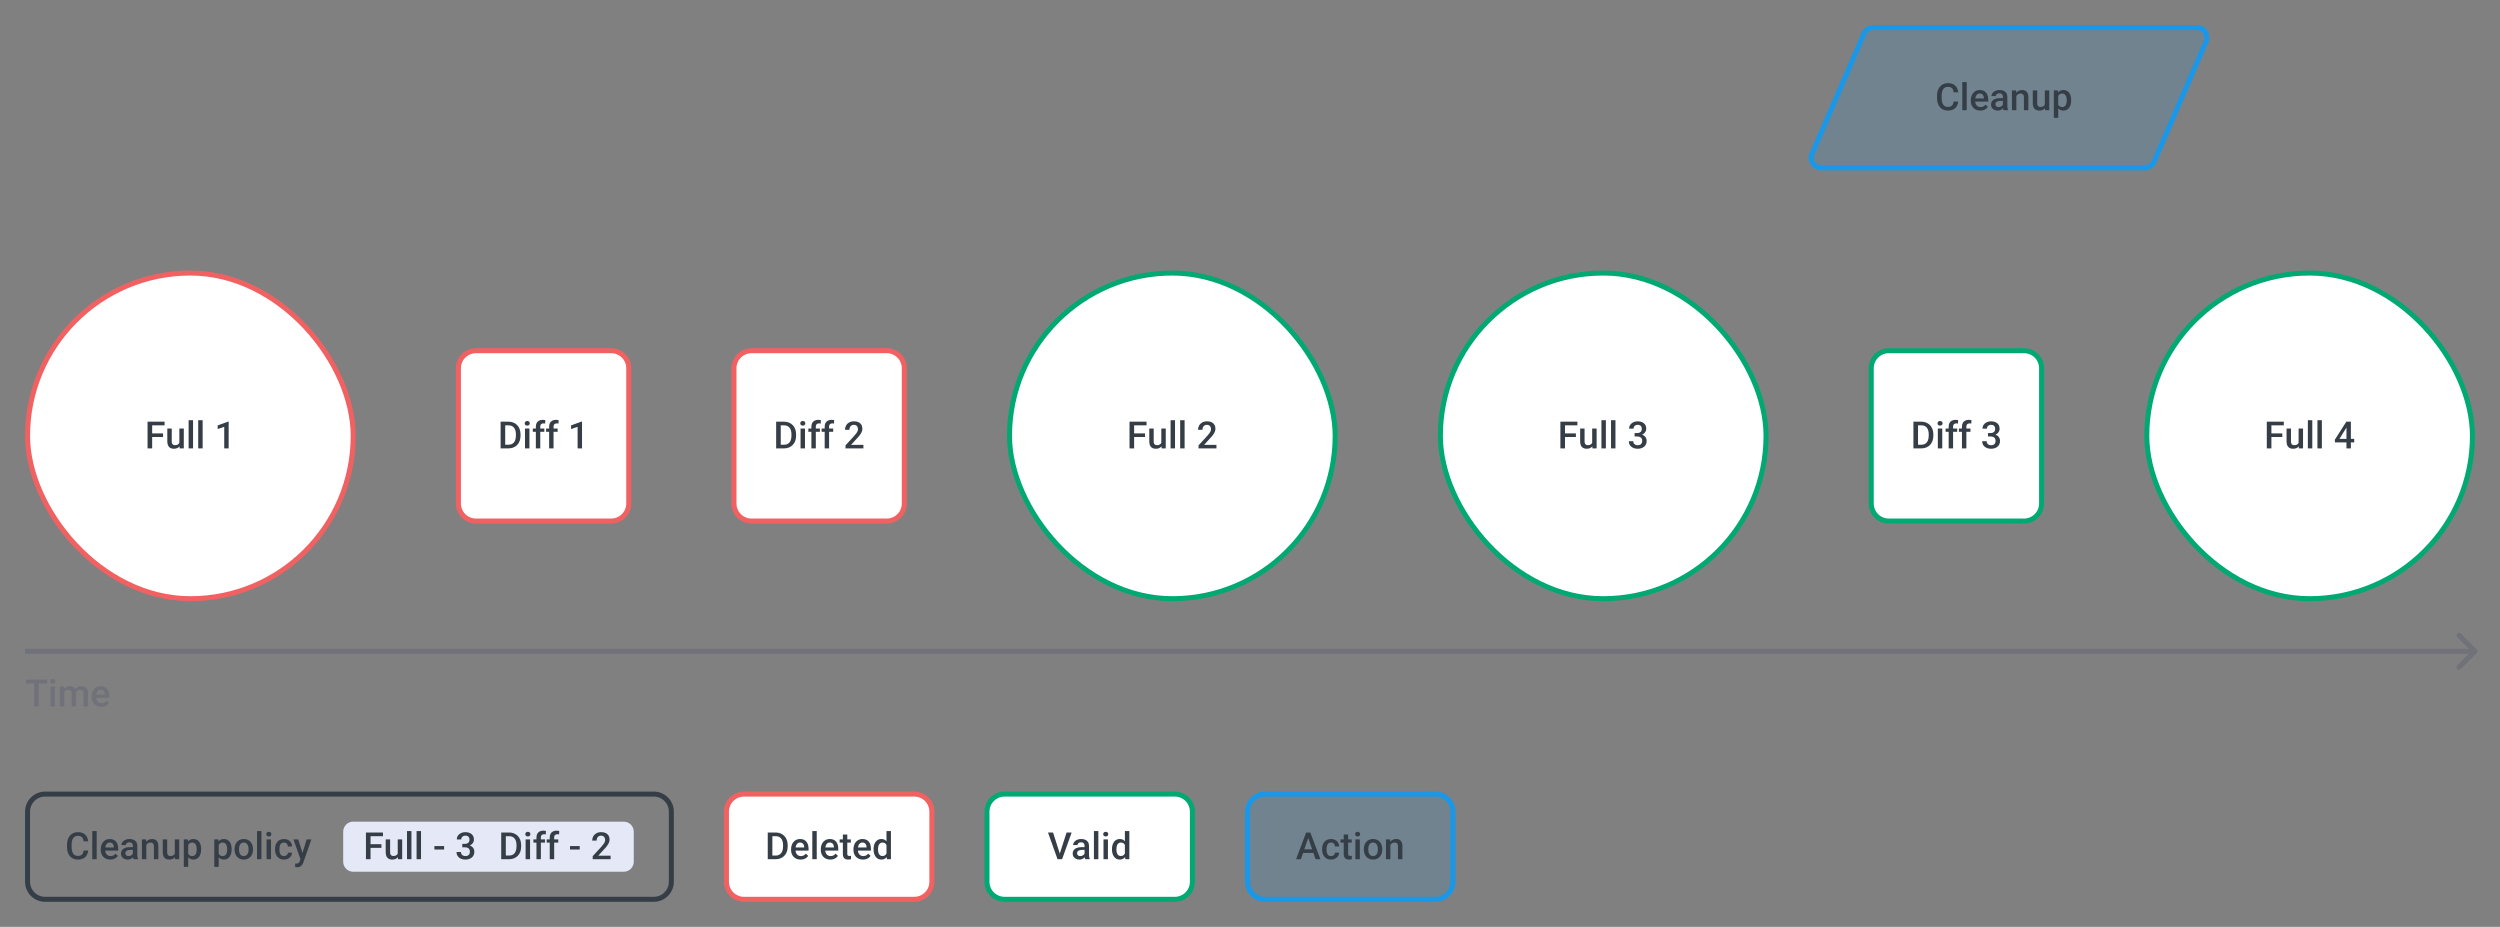 <svg width="998" height="370" viewBox="0 0 998 370" fill="none" xmlns="http://www.w3.org/2000/svg">
<rect x="0" y="0" width="998" height="370" fill="#808080" stroke="none"/>
<path d="M747.846 11H876.891C879.852 11 881.812 13.979 880.666 16.629L859.93 64.542C859.287 66.028 857.804 67 856.154 67H727.109C724.148 67 722.188 64.021 723.334 61.371L744.07 13.458C744.713 11.972 746.196 11 747.846 11Z" fill="#1997E8" fill-opacity="0.15" stroke="#1997E8" stroke-width="2"/>
<path d="M779.898 40.528H781.729C781.671 41.227 781.475 41.849 781.143 42.396C780.811 42.938 780.345 43.365 779.744 43.678C779.144 43.99 778.414 44.147 777.554 44.147C776.895 44.147 776.302 44.029 775.775 43.795C775.247 43.556 774.796 43.219 774.42 42.784C774.044 42.345 773.756 41.815 773.555 41.195C773.36 40.575 773.262 39.881 773.262 39.115V38.228C773.262 37.462 773.363 36.769 773.563 36.148C773.768 35.528 774.061 34.998 774.442 34.559C774.822 34.115 775.279 33.775 775.811 33.541C776.348 33.307 776.951 33.19 777.62 33.19C778.47 33.19 779.188 33.346 779.774 33.658C780.36 33.971 780.814 34.403 781.136 34.955C781.463 35.506 781.663 36.139 781.737 36.852H779.905C779.857 36.393 779.749 35.999 779.583 35.672C779.422 35.345 779.183 35.096 778.865 34.925C778.548 34.749 778.133 34.662 777.62 34.662C777.2 34.662 776.834 34.74 776.522 34.896C776.209 35.052 775.948 35.282 775.738 35.584C775.528 35.887 775.369 36.261 775.262 36.705C775.159 37.145 775.108 37.648 775.108 38.214V39.115C775.108 39.652 775.155 40.14 775.247 40.58C775.345 41.014 775.491 41.388 775.687 41.7C775.887 42.013 776.141 42.254 776.448 42.425C776.756 42.596 777.125 42.682 777.554 42.682C778.077 42.682 778.499 42.599 778.822 42.433C779.149 42.267 779.395 42.025 779.561 41.708C779.732 41.385 779.844 40.992 779.898 40.528ZM785.113 32.75V44H783.341V32.75H785.113ZM790.54 44.147C789.954 44.147 789.425 44.051 788.951 43.861C788.482 43.666 788.082 43.395 787.75 43.048C787.423 42.701 787.171 42.294 786.995 41.825C786.82 41.356 786.732 40.851 786.732 40.309V40.016C786.732 39.395 786.822 38.834 787.003 38.331C787.183 37.828 787.435 37.398 787.757 37.042C788.079 36.681 788.46 36.405 788.9 36.214C789.339 36.024 789.815 35.929 790.328 35.929C790.894 35.929 791.39 36.024 791.815 36.214C792.239 36.405 792.591 36.673 792.869 37.02C793.153 37.362 793.363 37.77 793.499 38.243C793.641 38.717 793.712 39.239 793.712 39.81V40.565H787.589V39.298H791.968V39.159C791.959 38.841 791.895 38.544 791.778 38.265C791.666 37.987 791.492 37.762 791.258 37.591C791.024 37.42 790.711 37.335 790.321 37.335C790.028 37.335 789.766 37.398 789.537 37.525C789.312 37.648 789.124 37.826 788.973 38.06C788.822 38.294 788.704 38.578 788.621 38.91C788.543 39.237 788.504 39.605 788.504 40.016V40.309C788.504 40.655 788.551 40.977 788.643 41.275C788.741 41.568 788.883 41.825 789.068 42.044C789.254 42.264 789.478 42.438 789.742 42.565C790.006 42.687 790.306 42.748 790.643 42.748C791.068 42.748 791.446 42.662 791.778 42.491C792.11 42.32 792.398 42.079 792.642 41.766L793.572 42.667C793.402 42.916 793.179 43.155 792.906 43.385C792.633 43.609 792.298 43.792 791.903 43.934C791.512 44.076 791.058 44.147 790.54 44.147ZM799.556 42.411V38.631C799.556 38.348 799.505 38.104 799.403 37.899C799.3 37.694 799.144 37.535 798.934 37.423C798.729 37.31 798.47 37.254 798.157 37.254C797.869 37.254 797.62 37.303 797.41 37.401C797.2 37.498 797.037 37.63 796.92 37.796C796.802 37.962 796.744 38.15 796.744 38.36H794.986C794.986 38.048 795.062 37.745 795.213 37.452C795.364 37.159 795.584 36.898 795.872 36.669C796.16 36.439 796.505 36.258 796.905 36.127C797.305 35.995 797.755 35.929 798.253 35.929C798.848 35.929 799.376 36.029 799.835 36.229C800.299 36.429 800.662 36.732 800.926 37.137C801.195 37.538 801.329 38.041 801.329 38.646V42.169C801.329 42.53 801.353 42.855 801.402 43.143C801.456 43.426 801.531 43.673 801.629 43.883V44H799.82C799.737 43.81 799.671 43.568 799.622 43.275C799.578 42.977 799.556 42.689 799.556 42.411ZM799.813 39.181L799.827 40.272H798.56C798.233 40.272 797.945 40.304 797.696 40.367C797.447 40.426 797.239 40.514 797.073 40.631C796.907 40.748 796.783 40.89 796.7 41.056C796.617 41.222 796.575 41.41 796.575 41.62C796.575 41.83 796.624 42.023 796.722 42.198C796.82 42.369 796.961 42.503 797.147 42.601C797.337 42.699 797.567 42.748 797.835 42.748C798.197 42.748 798.511 42.674 798.78 42.528C799.053 42.377 799.268 42.193 799.425 41.978C799.581 41.759 799.664 41.551 799.674 41.356L800.245 42.14C800.186 42.34 800.086 42.555 799.945 42.784C799.803 43.014 799.617 43.233 799.388 43.443C799.163 43.648 798.892 43.817 798.575 43.949C798.262 44.081 797.901 44.147 797.491 44.147C796.973 44.147 796.512 44.044 796.107 43.839C795.701 43.629 795.384 43.348 795.155 42.997C794.925 42.64 794.81 42.237 794.81 41.788C794.81 41.368 794.888 40.997 795.045 40.675C795.206 40.348 795.44 40.074 795.748 39.855C796.06 39.635 796.441 39.469 796.89 39.356C797.34 39.239 797.852 39.181 798.428 39.181H799.813ZM804.925 37.767V44H803.16V36.075H804.822L804.925 37.767ZM804.61 39.745L804.039 39.737C804.044 39.176 804.122 38.661 804.273 38.192C804.429 37.723 804.644 37.32 804.918 36.983C805.196 36.647 805.528 36.388 805.914 36.207C806.3 36.022 806.729 35.929 807.203 35.929C807.584 35.929 807.928 35.982 808.236 36.09C808.548 36.192 808.814 36.361 809.034 36.595C809.259 36.83 809.429 37.135 809.547 37.511C809.664 37.882 809.722 38.338 809.722 38.88V44H807.95V38.873C807.95 38.492 807.894 38.192 807.781 37.972C807.674 37.748 807.515 37.589 807.305 37.496C807.1 37.398 806.844 37.35 806.536 37.35C806.234 37.35 805.963 37.413 805.723 37.54C805.484 37.667 805.281 37.84 805.115 38.06C804.954 38.28 804.83 38.534 804.742 38.822C804.654 39.11 804.61 39.417 804.61 39.745ZM816.292 42.132V36.075H818.065V44H816.395L816.292 42.132ZM816.541 40.484L817.134 40.47C817.134 41.002 817.076 41.493 816.959 41.942C816.842 42.386 816.661 42.774 816.417 43.106C816.173 43.434 815.86 43.69 815.479 43.876C815.098 44.056 814.642 44.147 814.11 44.147C813.724 44.147 813.37 44.09 813.048 43.978C812.725 43.866 812.447 43.692 812.213 43.458C811.983 43.224 811.805 42.919 811.678 42.542C811.551 42.166 811.488 41.717 811.488 41.195V36.075H813.253V41.209C813.253 41.498 813.287 41.739 813.355 41.935C813.424 42.125 813.516 42.279 813.634 42.396C813.751 42.513 813.887 42.596 814.044 42.645C814.2 42.694 814.366 42.718 814.542 42.718C815.045 42.718 815.44 42.621 815.728 42.425C816.021 42.225 816.229 41.956 816.351 41.62C816.478 41.283 816.541 40.904 816.541 40.484ZM821.646 37.599V47.047H819.881V36.075H821.507L821.646 37.599ZM826.81 39.964V40.118C826.81 40.694 826.741 41.229 826.605 41.722C826.473 42.21 826.275 42.638 826.011 43.004C825.753 43.365 825.433 43.646 825.052 43.846C824.671 44.046 824.232 44.147 823.734 44.147C823.24 44.147 822.808 44.056 822.437 43.876C822.071 43.69 821.761 43.429 821.507 43.092C821.253 42.755 821.048 42.359 820.892 41.905C820.74 41.446 820.633 40.943 820.57 40.397V39.803C820.633 39.222 820.74 38.695 820.892 38.221C821.048 37.748 821.253 37.34 821.507 36.998C821.761 36.656 822.071 36.393 822.437 36.207C822.803 36.022 823.231 35.929 823.719 35.929C824.217 35.929 824.659 36.026 825.045 36.222C825.43 36.412 825.755 36.685 826.019 37.042C826.282 37.394 826.48 37.818 826.612 38.316C826.744 38.81 826.81 39.359 826.81 39.964ZM825.045 40.118V39.964C825.045 39.598 825.01 39.259 824.942 38.946C824.874 38.629 824.766 38.351 824.62 38.111C824.473 37.872 824.285 37.687 824.056 37.555C823.831 37.418 823.56 37.35 823.243 37.35C822.93 37.35 822.662 37.403 822.437 37.511C822.213 37.613 822.025 37.757 821.873 37.943C821.722 38.128 821.605 38.346 821.522 38.595C821.439 38.839 821.38 39.105 821.346 39.393V40.814C821.405 41.166 821.505 41.488 821.646 41.781C821.788 42.074 821.988 42.308 822.247 42.484C822.51 42.655 822.847 42.74 823.258 42.74C823.575 42.74 823.846 42.672 824.071 42.535C824.295 42.398 824.478 42.21 824.62 41.971C824.766 41.727 824.874 41.446 824.942 41.129C825.01 40.812 825.045 40.475 825.045 40.118Z" fill="#353E47"/>
<rect x="11" y="109" width="130" height="130" rx="65" fill="white"/>
<rect x="11" y="109" width="130" height="130" rx="65" stroke="#F26161" stroke-width="2"/>
<path d="M60.744 168.336V179H58.905V168.336H60.744ZM65.094 173.001V174.459H60.275V173.001H65.094ZM65.702 168.336V169.801H60.275V168.336H65.702ZM71.598 177.132V171.075H73.371V179H71.701L71.598 177.132ZM71.847 175.484L72.44 175.47C72.44 176.002 72.382 176.493 72.265 176.942C72.147 177.386 71.967 177.774 71.723 178.106C71.478 178.434 71.166 178.69 70.785 178.875C70.404 179.056 69.948 179.146 69.415 179.146C69.03 179.146 68.676 179.09 68.353 178.978C68.031 178.866 67.753 178.692 67.519 178.458C67.289 178.224 67.111 177.918 66.984 177.542C66.857 177.167 66.793 176.717 66.793 176.195V171.075H68.559V176.209C68.559 176.498 68.593 176.739 68.661 176.935C68.73 177.125 68.822 177.279 68.939 177.396C69.057 177.513 69.193 177.596 69.35 177.645C69.506 177.694 69.672 177.718 69.848 177.718C70.351 177.718 70.746 177.621 71.034 177.425C71.327 177.225 71.535 176.957 71.657 176.62C71.784 176.283 71.847 175.904 71.847 175.484ZM77.069 167.75V179H75.297V167.75H77.069ZM80.893 167.75V179H79.12V167.75H80.893ZM91.278 168.299V179H89.513V170.394L86.898 171.28V169.823L91.066 168.299H91.278Z" fill="#353E47"/>
<path d="M190 140H244C247.866 140 251 143.134 251 147V201C251 204.866 247.866 208 244 208H190C186.134 208 183 204.866 183 201V147C183 143.134 186.134 140 190 140Z" fill="white"/>
<path d="M190 140H244C247.866 140 251 143.134 251 147V201C251 204.866 247.866 208 244 208H190C186.134 208 183 204.866 183 201V147C183 143.134 186.134 140 190 140Z" stroke="#F26161" stroke-width="2"/>
<path d="M202.938 179H200.66L200.674 177.542H202.938C203.597 177.542 204.148 177.398 204.593 177.11C205.042 176.822 205.379 176.41 205.604 175.873C205.833 175.335 205.948 174.696 205.948 173.954V173.375C205.948 172.799 205.882 172.289 205.75 171.844C205.623 171.4 205.433 171.026 205.179 170.724C204.93 170.421 204.622 170.191 204.256 170.035C203.895 169.879 203.477 169.801 203.003 169.801H200.616V168.336H203.003C203.711 168.336 204.358 168.456 204.944 168.695C205.53 168.929 206.036 169.269 206.46 169.713C206.89 170.157 207.22 170.689 207.449 171.31C207.679 171.93 207.793 172.623 207.793 173.39V173.954C207.793 174.72 207.679 175.414 207.449 176.034C207.22 176.654 206.89 177.186 206.46 177.63C206.031 178.07 205.518 178.409 204.922 178.648C204.332 178.883 203.67 179 202.938 179ZM201.678 168.336V179H199.839V168.336H201.678ZM211.353 171.075V179H209.581V171.075H211.353ZM209.463 168.995C209.463 168.727 209.551 168.504 209.727 168.329C209.908 168.148 210.157 168.058 210.474 168.058C210.787 168.058 211.033 168.148 211.214 168.329C211.395 168.504 211.485 168.727 211.485 168.995C211.485 169.259 211.395 169.479 211.214 169.654C211.033 169.83 210.787 169.918 210.474 169.918C210.157 169.918 209.908 169.83 209.727 169.654C209.551 169.479 209.463 169.259 209.463 168.995ZM215.674 179H213.909V170.313C213.909 169.723 214.019 169.227 214.239 168.827C214.463 168.421 214.783 168.116 215.198 167.911C215.613 167.701 216.104 167.596 216.67 167.596C216.846 167.596 217.02 167.608 217.19 167.633C217.361 167.652 217.527 167.684 217.688 167.728L217.645 169.09C217.547 169.066 217.439 169.049 217.322 169.039C217.21 169.029 217.088 169.024 216.956 169.024C216.688 169.024 216.456 169.076 216.26 169.178C216.07 169.276 215.923 169.42 215.821 169.61C215.723 169.801 215.674 170.035 215.674 170.313V179ZM217.308 171.075V172.364H212.693V171.075H217.308ZM220.977 179H219.212V170.313C219.212 169.723 219.322 169.227 219.542 168.827C219.766 168.421 220.086 168.116 220.501 167.911C220.916 167.701 221.407 167.596 221.973 167.596C222.149 167.596 222.322 167.608 222.493 167.633C222.664 167.652 222.83 167.684 222.991 167.728L222.947 169.09C222.85 169.066 222.742 169.049 222.625 169.039C222.513 169.029 222.391 169.024 222.259 169.024C221.99 169.024 221.758 169.076 221.563 169.178C221.373 169.276 221.226 169.42 221.124 169.61C221.026 169.801 220.977 170.035 220.977 170.313V179ZM222.61 171.075V172.364H217.996V171.075H222.61ZM232.344 168.299V179H230.579V170.394L227.964 171.28V169.823L232.132 168.299H232.344Z" fill="#353E47"/>
<path d="M300 140H354C357.866 140 361 143.134 361 147V201C361 204.866 357.866 208 354 208H300C296.134 208 293 204.866 293 201V147C293 143.134 296.134 140 300 140Z" fill="white"/>
<path d="M300 140H354C357.866 140 361 143.134 361 147V201C361 204.866 357.866 208 354 208H300C296.134 208 293 204.866 293 201V147C293 143.134 296.134 140 300 140Z" stroke="#F26161" stroke-width="2"/>
<path d="M312.938 179H310.66L310.674 177.542H312.938C313.597 177.542 314.148 177.398 314.593 177.11C315.042 176.822 315.379 176.41 315.604 175.873C315.833 175.335 315.948 174.696 315.948 173.954V173.375C315.948 172.799 315.882 172.289 315.75 171.844C315.623 171.4 315.433 171.026 315.179 170.724C314.93 170.421 314.622 170.191 314.256 170.035C313.895 169.879 313.477 169.801 313.003 169.801H310.616V168.336H313.003C313.711 168.336 314.358 168.456 314.944 168.695C315.53 168.929 316.036 169.269 316.46 169.713C316.89 170.157 317.22 170.689 317.449 171.31C317.679 171.93 317.793 172.623 317.793 173.39V173.954C317.793 174.72 317.679 175.414 317.449 176.034C317.22 176.654 316.89 177.186 316.46 177.63C316.031 178.07 315.518 178.409 314.922 178.648C314.332 178.883 313.67 179 312.938 179ZM311.678 168.336V179H309.839V168.336H311.678ZM321.353 171.075V179H319.581V171.075H321.353ZM319.463 168.995C319.463 168.727 319.551 168.504 319.727 168.329C319.908 168.148 320.157 168.058 320.474 168.058C320.787 168.058 321.033 168.148 321.214 168.329C321.395 168.504 321.485 168.727 321.485 168.995C321.485 169.259 321.395 169.479 321.214 169.654C321.033 169.83 320.787 169.918 320.474 169.918C320.157 169.918 319.908 169.83 319.727 169.654C319.551 169.479 319.463 169.259 319.463 168.995ZM325.674 179H323.909V170.313C323.909 169.723 324.019 169.227 324.239 168.827C324.463 168.421 324.783 168.116 325.198 167.911C325.613 167.701 326.104 167.596 326.67 167.596C326.846 167.596 327.02 167.608 327.19 167.633C327.361 167.652 327.527 167.684 327.688 167.728L327.645 169.09C327.547 169.066 327.439 169.049 327.322 169.039C327.21 169.029 327.088 169.024 326.956 169.024C326.688 169.024 326.456 169.076 326.26 169.178C326.07 169.276 325.923 169.42 325.821 169.61C325.723 169.801 325.674 170.035 325.674 170.313V179ZM327.308 171.075V172.364H322.693V171.075H327.308ZM330.977 179H329.212V170.313C329.212 169.723 329.322 169.227 329.542 168.827C329.766 168.421 330.086 168.116 330.501 167.911C330.916 167.701 331.407 167.596 331.973 167.596C332.149 167.596 332.322 167.608 332.493 167.633C332.664 167.652 332.83 167.684 332.991 167.728L332.947 169.09C332.85 169.066 332.742 169.049 332.625 169.039C332.513 169.029 332.391 169.024 332.259 169.024C331.99 169.024 331.758 169.076 331.563 169.178C331.373 169.276 331.226 169.42 331.124 169.61C331.026 169.801 330.977 170.035 330.977 170.313V179ZM332.61 171.075V172.364H327.996V171.075H332.61ZM344.673 177.594V179H337.525V177.792L340.997 174.005C341.377 173.575 341.678 173.204 341.897 172.892C342.117 172.579 342.271 172.298 342.359 172.049C342.452 171.795 342.498 171.549 342.498 171.31C342.498 170.973 342.435 170.677 342.308 170.423C342.186 170.165 342.005 169.962 341.766 169.815C341.526 169.664 341.236 169.588 340.894 169.588C340.499 169.588 340.167 169.674 339.898 169.845C339.629 170.016 339.427 170.252 339.29 170.555C339.153 170.853 339.085 171.195 339.085 171.581H337.32C337.32 170.96 337.461 170.394 337.745 169.881C338.028 169.364 338.438 168.954 338.975 168.651C339.512 168.343 340.159 168.189 340.916 168.189C341.629 168.189 342.234 168.309 342.732 168.548C343.23 168.788 343.609 169.127 343.868 169.566C344.131 170.006 344.263 170.526 344.263 171.126C344.263 171.458 344.209 171.788 344.102 172.115C343.995 172.442 343.841 172.77 343.641 173.097C343.445 173.419 343.213 173.744 342.945 174.071C342.676 174.393 342.381 174.72 342.059 175.052L339.751 177.594H344.673Z" fill="#353E47"/>
<rect x="403" y="109" width="130" height="130" rx="65" fill="white"/>
<rect x="403" y="109" width="130" height="130" rx="65" stroke="#00A872" stroke-width="2"/>
<path d="M452.744 168.336V179H450.905V168.336H452.744ZM457.094 173.001V174.459H452.275V173.001H457.094ZM457.702 168.336V169.801H452.275V168.336H457.702ZM463.598 177.132V171.075H465.371V179H463.701L463.598 177.132ZM463.847 175.484L464.44 175.47C464.44 176.002 464.382 176.493 464.265 176.942C464.147 177.386 463.967 177.774 463.723 178.106C463.479 178.434 463.166 178.69 462.785 178.875C462.404 179.056 461.948 179.146 461.416 179.146C461.03 179.146 460.676 179.09 460.354 178.978C460.031 178.866 459.753 178.692 459.519 178.458C459.289 178.224 459.111 177.918 458.984 177.542C458.857 177.167 458.793 176.717 458.793 176.195V171.075H460.559V176.209C460.559 176.498 460.593 176.739 460.661 176.935C460.729 177.125 460.822 177.279 460.939 177.396C461.057 177.513 461.193 177.596 461.35 177.645C461.506 177.694 461.672 177.718 461.848 177.718C462.351 177.718 462.746 177.621 463.034 177.425C463.327 177.225 463.535 176.957 463.657 176.62C463.784 176.283 463.847 175.904 463.847 175.484ZM469.069 167.75V179H467.297V167.75H469.069ZM472.893 167.75V179H471.12V167.75H472.893ZM485.607 177.594V179H478.459V177.792L481.931 174.005C482.312 173.575 482.612 173.204 482.832 172.892C483.051 172.579 483.205 172.298 483.293 172.049C483.386 171.795 483.432 171.549 483.432 171.31C483.432 170.973 483.369 170.677 483.242 170.423C483.12 170.165 482.939 169.962 482.7 169.815C482.46 169.664 482.17 169.588 481.828 169.588C481.433 169.588 481.101 169.674 480.832 169.845C480.563 170.016 480.361 170.252 480.224 170.555C480.087 170.853 480.019 171.195 480.019 171.581H478.254C478.254 170.96 478.396 170.394 478.679 169.881C478.962 169.364 479.372 168.954 479.909 168.651C480.446 168.343 481.093 168.189 481.85 168.189C482.563 168.189 483.168 168.309 483.667 168.548C484.165 168.788 484.543 169.127 484.802 169.566C485.065 170.006 485.197 170.526 485.197 171.126C485.197 171.458 485.144 171.788 485.036 172.115C484.929 172.442 484.775 172.77 484.575 173.097C484.379 173.419 484.147 173.744 483.879 174.071C483.61 174.393 483.315 174.72 482.993 175.052L480.686 177.594H485.607Z" fill="#353E47"/>
<rect x="575" y="109" width="130" height="130" rx="65" fill="white"/>
<rect x="575" y="109" width="130" height="130" rx="65" stroke="#00A872" stroke-width="2"/>
<path d="M624.744 168.336V179H622.905V168.336H624.744ZM629.094 173.001V174.459H624.275V173.001H629.094ZM629.702 168.336V169.801H624.275V168.336H629.702ZM635.598 177.132V171.075H637.371V179H635.701L635.598 177.132ZM635.847 175.484L636.44 175.47C636.44 176.002 636.382 176.493 636.265 176.942C636.147 177.386 635.967 177.774 635.723 178.106C635.479 178.434 635.166 178.69 634.785 178.875C634.404 179.056 633.948 179.146 633.416 179.146C633.03 179.146 632.676 179.09 632.354 178.978C632.031 178.866 631.753 178.692 631.519 178.458C631.289 178.224 631.111 177.918 630.984 177.542C630.857 177.167 630.793 176.717 630.793 176.195V171.075H632.559V176.209C632.559 176.498 632.593 176.739 632.661 176.935C632.729 177.125 632.822 177.279 632.939 177.396C633.057 177.513 633.193 177.596 633.35 177.645C633.506 177.694 633.672 177.718 633.848 177.718C634.351 177.718 634.746 177.621 635.034 177.425C635.327 177.225 635.535 176.957 635.657 176.62C635.784 176.283 635.847 175.904 635.847 175.484ZM641.069 167.75V179H639.297V167.75H641.069ZM644.893 167.75V179H643.12V167.75H644.893ZM652.532 172.87H653.586C653.997 172.87 654.336 172.799 654.604 172.657C654.878 172.516 655.081 172.32 655.212 172.071C655.344 171.822 655.41 171.537 655.41 171.214C655.41 170.877 655.349 170.589 655.227 170.35C655.11 170.106 654.929 169.918 654.685 169.786C654.446 169.654 654.141 169.588 653.77 169.588C653.457 169.588 653.174 169.652 652.92 169.779C652.671 169.901 652.473 170.077 652.327 170.306C652.18 170.531 652.107 170.799 652.107 171.112H650.334C650.334 170.545 650.483 170.042 650.781 169.603C651.079 169.164 651.484 168.819 651.997 168.57C652.515 168.316 653.096 168.189 653.74 168.189C654.429 168.189 655.029 168.304 655.542 168.534C656.06 168.758 656.462 169.095 656.75 169.544C657.039 169.994 657.183 170.55 657.183 171.214C657.183 171.517 657.112 171.825 656.97 172.137C656.829 172.45 656.619 172.735 656.34 172.994C656.062 173.248 655.715 173.456 655.3 173.617C654.885 173.773 654.404 173.851 653.857 173.851H652.532V172.87ZM652.532 174.247V173.28H653.857C654.482 173.28 655.015 173.353 655.454 173.5C655.898 173.646 656.26 173.849 656.538 174.107C656.816 174.361 657.019 174.652 657.146 174.979C657.278 175.306 657.344 175.653 657.344 176.019C657.344 176.517 657.253 176.961 657.073 177.352C656.897 177.738 656.646 178.065 656.318 178.333C655.991 178.602 655.608 178.805 655.168 178.941C654.734 179.078 654.26 179.146 653.748 179.146C653.289 179.146 652.849 179.083 652.429 178.956C652.009 178.829 651.633 178.641 651.301 178.392C650.969 178.138 650.706 177.823 650.51 177.447C650.32 177.066 650.225 176.627 650.225 176.129H651.99C651.99 176.446 652.063 176.727 652.209 176.971C652.361 177.21 652.571 177.398 652.839 177.535C653.113 177.672 653.425 177.74 653.777 177.74C654.148 177.74 654.468 177.674 654.736 177.542C655.005 177.411 655.21 177.215 655.352 176.957C655.498 176.698 655.571 176.385 655.571 176.019C655.571 175.604 655.491 175.267 655.33 175.008C655.168 174.75 654.939 174.559 654.641 174.437C654.343 174.31 653.992 174.247 653.586 174.247H652.532Z" fill="#353E47"/>
<path d="M754 140H808C811.866 140 815 143.134 815 147V201C815 204.866 811.866 208 808 208H754C750.134 208 747 204.866 747 201V147C747 143.134 750.134 140 754 140Z" fill="white"/>
<path d="M754 140H808C811.866 140 815 143.134 815 147V201C815 204.866 811.866 208 808 208H754C750.134 208 747 204.866 747 201V147C747 143.134 750.134 140 754 140Z" stroke="#00A872" stroke-width="2"/>
<path d="M766.938 179H764.66L764.674 177.542H766.938C767.597 177.542 768.148 177.398 768.593 177.11C769.042 176.822 769.379 176.41 769.604 175.873C769.833 175.335 769.948 174.696 769.948 173.954V173.375C769.948 172.799 769.882 172.289 769.75 171.844C769.623 171.4 769.433 171.026 769.179 170.724C768.93 170.421 768.622 170.191 768.256 170.035C767.895 169.879 767.477 169.801 767.003 169.801H764.616V168.336H767.003C767.711 168.336 768.358 168.456 768.944 168.695C769.53 168.929 770.036 169.269 770.46 169.713C770.89 170.157 771.22 170.689 771.449 171.31C771.679 171.93 771.793 172.623 771.793 173.39V173.954C771.793 174.72 771.679 175.414 771.449 176.034C771.22 176.654 770.89 177.186 770.46 177.63C770.031 178.07 769.518 178.409 768.922 178.648C768.332 178.883 767.67 179 766.938 179ZM765.678 168.336V179H763.839V168.336H765.678ZM775.353 171.075V179H773.581V171.075H775.353ZM773.463 168.995C773.463 168.727 773.551 168.504 773.727 168.329C773.908 168.148 774.157 168.058 774.474 168.058C774.787 168.058 775.033 168.148 775.214 168.329C775.395 168.504 775.485 168.727 775.485 168.995C775.485 169.259 775.395 169.479 775.214 169.654C775.033 169.83 774.787 169.918 774.474 169.918C774.157 169.918 773.908 169.83 773.727 169.654C773.551 169.479 773.463 169.259 773.463 168.995ZM779.674 179H777.909V170.313C777.909 169.723 778.019 169.227 778.239 168.827C778.463 168.421 778.783 168.116 779.198 167.911C779.613 167.701 780.104 167.596 780.67 167.596C780.846 167.596 781.02 167.608 781.19 167.633C781.361 167.652 781.527 167.684 781.688 167.728L781.645 169.09C781.547 169.066 781.439 169.049 781.322 169.039C781.21 169.029 781.088 169.024 780.956 169.024C780.688 169.024 780.456 169.076 780.26 169.178C780.07 169.276 779.923 169.42 779.821 169.61C779.723 169.801 779.674 170.035 779.674 170.313V179ZM781.308 171.075V172.364H776.693V171.075H781.308ZM784.977 179H783.212V170.313C783.212 169.723 783.322 169.227 783.542 168.827C783.766 168.421 784.086 168.116 784.501 167.911C784.916 167.701 785.407 167.596 785.973 167.596C786.149 167.596 786.322 167.608 786.493 167.633C786.664 167.652 786.83 167.684 786.991 167.728L786.947 169.09C786.85 169.066 786.742 169.049 786.625 169.039C786.513 169.029 786.391 169.024 786.259 169.024C785.99 169.024 785.758 169.076 785.563 169.178C785.373 169.276 785.226 169.42 785.124 169.61C785.026 169.801 784.977 170.035 784.977 170.313V179ZM786.61 171.075V172.364H781.996V171.075H786.61ZM793.598 172.87H794.652C795.062 172.87 795.402 172.799 795.67 172.657C795.944 172.516 796.146 172.32 796.278 172.071C796.41 171.822 796.476 171.537 796.476 171.214C796.476 170.877 796.415 170.589 796.293 170.35C796.176 170.106 795.995 169.918 795.751 169.786C795.512 169.654 795.207 169.588 794.835 169.588C794.523 169.588 794.24 169.652 793.986 169.779C793.737 169.901 793.539 170.077 793.393 170.306C793.246 170.531 793.173 170.799 793.173 171.112H791.4C791.4 170.545 791.549 170.042 791.847 169.603C792.145 169.164 792.55 168.819 793.063 168.57C793.581 168.316 794.162 168.189 794.806 168.189C795.495 168.189 796.095 168.304 796.608 168.534C797.125 168.758 797.528 169.095 797.816 169.544C798.104 169.994 798.249 170.55 798.249 171.214C798.249 171.517 798.178 171.825 798.036 172.137C797.895 172.45 797.685 172.735 797.406 172.994C797.128 173.248 796.781 173.456 796.366 173.617C795.951 173.773 795.47 173.851 794.923 173.851H793.598V172.87ZM793.598 174.247V173.28H794.923C795.548 173.28 796.081 173.353 796.52 173.5C796.964 173.646 797.326 173.849 797.604 174.107C797.882 174.361 798.085 174.652 798.212 174.979C798.344 175.306 798.41 175.653 798.41 176.019C798.41 176.517 798.319 176.961 798.139 177.352C797.963 177.738 797.711 178.065 797.384 178.333C797.057 178.602 796.674 178.805 796.234 178.941C795.8 179.078 795.326 179.146 794.813 179.146C794.354 179.146 793.915 179.083 793.495 178.956C793.075 178.829 792.699 178.641 792.367 178.392C792.035 178.138 791.771 177.823 791.576 177.447C791.386 177.066 791.291 176.627 791.291 176.129H793.056C793.056 176.446 793.129 176.727 793.275 176.971C793.427 177.21 793.637 177.398 793.905 177.535C794.179 177.672 794.491 177.74 794.843 177.74C795.214 177.74 795.534 177.674 795.802 177.542C796.071 177.411 796.276 177.215 796.417 176.957C796.564 176.698 796.637 176.385 796.637 176.019C796.637 175.604 796.557 175.267 796.396 175.008C796.234 174.75 796.005 174.559 795.707 174.437C795.409 174.31 795.058 174.247 794.652 174.247H793.598Z" fill="#353E47"/>
<rect x="857" y="109" width="130" height="130" rx="65" fill="white"/>
<rect x="857" y="109" width="130" height="130" rx="65" stroke="#00A872" stroke-width="2"/>
<path d="M906.744 168.336V179H904.905V168.336H906.744ZM911.094 173.001V174.459H906.275V173.001H911.094ZM911.702 168.336V169.801H906.275V168.336H911.702ZM917.598 177.132V171.075H919.371V179H917.701L917.598 177.132ZM917.847 175.484L918.44 175.47C918.44 176.002 918.382 176.493 918.265 176.942C918.147 177.386 917.967 177.774 917.723 178.106C917.479 178.434 917.166 178.69 916.785 178.875C916.404 179.056 915.948 179.146 915.416 179.146C915.03 179.146 914.676 179.09 914.354 178.978C914.031 178.866 913.753 178.692 913.519 178.458C913.289 178.224 913.111 177.918 912.984 177.542C912.857 177.167 912.793 176.717 912.793 176.195V171.075H914.559V176.209C914.559 176.498 914.593 176.739 914.661 176.935C914.729 177.125 914.822 177.279 914.939 177.396C915.057 177.513 915.193 177.596 915.35 177.645C915.506 177.694 915.672 177.718 915.848 177.718C916.351 177.718 916.746 177.621 917.034 177.425C917.327 177.225 917.535 176.957 917.657 176.62C917.784 176.283 917.847 175.904 917.847 175.484ZM923.069 167.75V179H921.297V167.75H923.069ZM926.893 167.75V179H925.12V167.75H926.893ZM939.805 175.199V176.605H932.115L932.056 175.543L936.656 168.336H938.069L936.539 170.958L933.895 175.199H939.805ZM938.472 168.336V179H936.707V168.336H938.472Z" fill="#353E47"/>
<path d="M988.707 260.707C989.098 260.317 989.098 259.683 988.707 259.293L982.343 252.929C981.953 252.538 981.319 252.538 980.929 252.929C980.538 253.319 980.538 253.953 980.929 254.343L986.586 260L980.929 265.657C980.538 266.047 980.538 266.681 980.929 267.071C981.319 267.462 981.953 267.462 982.343 267.071L988.707 260.707ZM10 260V261H988V260V259H10V260Z" fill="#707179"/>
<path d="M15.471 271.336V282H13.648V271.336H15.471ZM18.818 271.336V272.801H10.33V271.336H18.818ZM21.939 274.075V282H20.166V274.075H21.939ZM20.049 271.995C20.049 271.727 20.137 271.504 20.312 271.329C20.493 271.148 20.742 271.058 21.06 271.058C21.372 271.058 21.619 271.148 21.799 271.329C21.98 271.504 22.07 271.727 22.07 271.995C22.07 272.259 21.98 272.479 21.799 272.654C21.619 272.83 21.372 272.918 21.06 272.918C20.742 272.918 20.493 272.83 20.312 272.654C20.137 272.479 20.049 272.259 20.049 271.995ZM25.637 275.687V282H23.872V274.075H25.535L25.637 275.687ZM25.352 277.745L24.751 277.737C24.751 277.19 24.819 276.685 24.956 276.221C25.093 275.757 25.293 275.354 25.557 275.013C25.82 274.666 26.148 274.4 26.538 274.214C26.934 274.024 27.39 273.929 27.908 273.929C28.269 273.929 28.599 273.982 28.896 274.09C29.199 274.192 29.46 274.356 29.68 274.581C29.905 274.805 30.076 275.093 30.193 275.445C30.315 275.796 30.376 276.221 30.376 276.719V282H28.611V276.873C28.611 276.487 28.552 276.185 28.435 275.965C28.323 275.745 28.159 275.589 27.944 275.496C27.734 275.398 27.483 275.35 27.19 275.35C26.858 275.35 26.575 275.413 26.34 275.54C26.111 275.667 25.923 275.84 25.776 276.06C25.63 276.28 25.523 276.534 25.454 276.822C25.386 277.11 25.352 277.417 25.352 277.745ZM30.266 277.276L29.439 277.459C29.439 276.98 29.504 276.529 29.636 276.104C29.773 275.674 29.971 275.298 30.23 274.976C30.493 274.649 30.818 274.393 31.204 274.207C31.589 274.021 32.031 273.929 32.529 273.929C32.935 273.929 33.296 273.985 33.613 274.097C33.935 274.205 34.209 274.375 34.434 274.61C34.658 274.844 34.829 275.149 34.946 275.525C35.063 275.896 35.122 276.346 35.122 276.873V282H33.35V276.866C33.35 276.465 33.291 276.155 33.174 275.936C33.062 275.716 32.9 275.564 32.69 275.481C32.48 275.394 32.229 275.35 31.936 275.35C31.663 275.35 31.421 275.401 31.211 275.503C31.006 275.601 30.832 275.74 30.691 275.921C30.549 276.097 30.442 276.299 30.369 276.529C30.3 276.758 30.266 277.007 30.266 277.276ZM40.432 282.146C39.846 282.146 39.316 282.051 38.843 281.861C38.374 281.666 37.974 281.395 37.642 281.048C37.315 280.701 37.063 280.293 36.887 279.825C36.711 279.356 36.623 278.851 36.623 278.309V278.016C36.623 277.396 36.714 276.834 36.895 276.331C37.075 275.828 37.327 275.398 37.649 275.042C37.971 274.681 38.352 274.405 38.791 274.214C39.231 274.024 39.707 273.929 40.22 273.929C40.786 273.929 41.282 274.024 41.706 274.214C42.131 274.405 42.483 274.673 42.761 275.02C43.044 275.362 43.254 275.77 43.391 276.243C43.533 276.717 43.603 277.239 43.603 277.811V278.565H37.48V277.298H41.86V277.159C41.851 276.841 41.787 276.543 41.67 276.265C41.558 275.987 41.384 275.762 41.15 275.591C40.916 275.42 40.603 275.335 40.212 275.335C39.919 275.335 39.658 275.398 39.429 275.525C39.204 275.647 39.016 275.826 38.865 276.06C38.713 276.294 38.596 276.578 38.513 276.91C38.435 277.237 38.396 277.605 38.396 278.016V278.309C38.396 278.655 38.442 278.978 38.535 279.275C38.633 279.568 38.774 279.825 38.96 280.044C39.145 280.264 39.37 280.438 39.634 280.564C39.898 280.687 40.198 280.748 40.535 280.748C40.959 280.748 41.338 280.662 41.67 280.491C42.002 280.32 42.29 280.079 42.534 279.766L43.464 280.667C43.294 280.916 43.071 281.155 42.798 281.385C42.524 281.609 42.19 281.792 41.794 281.934C41.404 282.076 40.95 282.146 40.432 282.146Z" fill="#707179"/>
<path d="M18 317H261C264.866 317 268 320.134 268 324V352C268 355.866 264.866 359 261 359H18C14.134 359 11 355.866 11 352V324C11 320.134 14.134 317 18 317Z" stroke="#353E47" stroke-width="2"/>
<path d="M33.383 339.528H35.214C35.155 340.227 34.96 340.849 34.628 341.396C34.296 341.938 33.83 342.365 33.229 342.678C32.628 342.99 31.898 343.146 31.039 343.146C30.38 343.146 29.787 343.029 29.259 342.795C28.732 342.556 28.28 342.219 27.904 341.784C27.528 341.345 27.24 340.815 27.04 340.195C26.845 339.575 26.747 338.881 26.747 338.115V337.229C26.747 336.462 26.847 335.769 27.047 335.148C27.252 334.528 27.545 333.999 27.926 333.559C28.307 333.115 28.764 332.775 29.296 332.541C29.833 332.307 30.436 332.189 31.105 332.189C31.955 332.189 32.672 332.346 33.258 332.658C33.844 332.971 34.298 333.403 34.621 333.955C34.948 334.506 35.148 335.139 35.221 335.852H33.39C33.341 335.393 33.234 335 33.068 334.672C32.907 334.345 32.667 334.096 32.35 333.925C32.033 333.75 31.618 333.662 31.105 333.662C30.685 333.662 30.319 333.74 30.006 333.896C29.694 334.052 29.433 334.282 29.223 334.584C29.013 334.887 28.854 335.261 28.747 335.705C28.644 336.145 28.593 336.647 28.593 337.214V338.115C28.593 338.652 28.639 339.14 28.732 339.58C28.83 340.014 28.976 340.388 29.171 340.7C29.372 341.013 29.625 341.254 29.933 341.425C30.241 341.596 30.609 341.682 31.039 341.682C31.561 341.682 31.984 341.599 32.306 341.433C32.633 341.267 32.88 341.025 33.046 340.708C33.217 340.385 33.329 339.992 33.383 339.528ZM38.598 331.75V343H36.825V331.75H38.598ZM44.025 343.146C43.439 343.146 42.909 343.051 42.435 342.861C41.967 342.666 41.566 342.395 41.234 342.048C40.907 341.701 40.656 341.293 40.48 340.825C40.304 340.356 40.216 339.851 40.216 339.309V339.016C40.216 338.396 40.307 337.834 40.487 337.331C40.668 336.828 40.919 336.398 41.242 336.042C41.564 335.681 41.945 335.405 42.384 335.214C42.824 335.024 43.3 334.929 43.812 334.929C44.379 334.929 44.874 335.024 45.299 335.214C45.724 335.405 46.076 335.673 46.354 336.02C46.637 336.362 46.847 336.77 46.984 337.243C47.126 337.717 47.196 338.239 47.196 338.811V339.565H41.073V338.298H45.453V338.159C45.443 337.841 45.38 337.543 45.263 337.265C45.15 336.987 44.977 336.762 44.743 336.591C44.508 336.42 44.196 336.335 43.805 336.335C43.512 336.335 43.251 336.398 43.022 336.525C42.797 336.647 42.609 336.826 42.458 337.06C42.306 337.294 42.189 337.578 42.106 337.91C42.028 338.237 41.989 338.605 41.989 339.016V339.309C41.989 339.655 42.035 339.978 42.128 340.275C42.226 340.568 42.367 340.825 42.553 341.044C42.738 341.264 42.963 341.438 43.227 341.564C43.49 341.687 43.791 341.748 44.127 341.748C44.552 341.748 44.931 341.662 45.263 341.491C45.595 341.32 45.883 341.079 46.127 340.766L47.057 341.667C46.886 341.916 46.664 342.155 46.391 342.385C46.117 342.609 45.783 342.792 45.387 342.934C44.997 343.076 44.542 343.146 44.025 343.146ZM53.041 341.411V337.631C53.041 337.348 52.99 337.104 52.887 336.899C52.785 336.694 52.628 336.535 52.419 336.423C52.213 336.311 51.955 336.254 51.642 336.254C51.354 336.254 51.105 336.303 50.895 336.401C50.685 336.499 50.522 336.63 50.404 336.796C50.287 336.962 50.228 337.15 50.228 337.36H48.471C48.471 337.048 48.546 336.745 48.698 336.452C48.849 336.159 49.069 335.898 49.357 335.668C49.645 335.439 49.989 335.258 50.39 335.126C50.79 334.995 51.239 334.929 51.737 334.929C52.333 334.929 52.86 335.029 53.319 335.229C53.783 335.429 54.147 335.732 54.411 336.137C54.679 336.538 54.813 337.041 54.813 337.646V341.169C54.813 341.53 54.838 341.855 54.887 342.143C54.94 342.426 55.016 342.673 55.114 342.883V343H53.305C53.222 342.81 53.156 342.568 53.107 342.275C53.063 341.977 53.041 341.689 53.041 341.411ZM53.297 338.181L53.312 339.272H52.045C51.718 339.272 51.43 339.304 51.181 339.367C50.932 339.426 50.724 339.514 50.558 339.631C50.392 339.748 50.268 339.89 50.185 340.056C50.102 340.222 50.06 340.41 50.06 340.62C50.06 340.83 50.109 341.022 50.206 341.198C50.304 341.369 50.446 341.503 50.631 341.601C50.822 341.699 51.051 341.748 51.32 341.748C51.681 341.748 51.996 341.674 52.265 341.528C52.538 341.376 52.753 341.193 52.909 340.979C53.065 340.759 53.148 340.551 53.158 340.356L53.73 341.14C53.671 341.34 53.571 341.555 53.429 341.784C53.288 342.014 53.102 342.233 52.873 342.443C52.648 342.648 52.377 342.817 52.06 342.949C51.747 343.081 51.386 343.146 50.976 343.146C50.458 343.146 49.997 343.044 49.591 342.839C49.186 342.629 48.869 342.348 48.639 341.997C48.41 341.64 48.295 341.237 48.295 340.788C48.295 340.368 48.373 339.997 48.529 339.675C48.69 339.348 48.925 339.074 49.232 338.854C49.545 338.635 49.926 338.469 50.375 338.356C50.824 338.239 51.337 338.181 51.913 338.181H53.297ZM58.41 336.767V343H56.645V335.075H58.307L58.41 336.767ZM58.095 338.745L57.523 338.737C57.528 338.176 57.606 337.661 57.758 337.192C57.914 336.723 58.129 336.32 58.402 335.983C58.681 335.646 59.013 335.388 59.398 335.207C59.784 335.021 60.214 334.929 60.688 334.929C61.068 334.929 61.413 334.982 61.72 335.09C62.033 335.192 62.299 335.361 62.519 335.595C62.743 335.83 62.914 336.135 63.031 336.511C63.148 336.882 63.207 337.338 63.207 337.88V343H61.435V337.873C61.435 337.492 61.378 337.192 61.266 336.972C61.159 336.748 61 336.589 60.79 336.496C60.585 336.398 60.329 336.35 60.021 336.35C59.718 336.35 59.447 336.413 59.208 336.54C58.969 336.667 58.766 336.84 58.6 337.06C58.439 337.28 58.315 337.534 58.227 337.822C58.139 338.11 58.095 338.417 58.095 338.745ZM69.777 341.132V335.075H71.549V343H69.879L69.777 341.132ZM70.026 339.484L70.619 339.47C70.619 340.002 70.561 340.493 70.443 340.942C70.326 341.386 70.145 341.774 69.901 342.106C69.657 342.434 69.345 342.69 68.964 342.875C68.583 343.056 68.126 343.146 67.594 343.146C67.209 343.146 66.855 343.09 66.532 342.978C66.21 342.866 65.932 342.692 65.697 342.458C65.468 342.224 65.29 341.918 65.163 341.542C65.036 341.167 64.972 340.717 64.972 340.195V335.075H66.737V340.209C66.737 340.498 66.772 340.739 66.84 340.935C66.908 341.125 67.001 341.279 67.118 341.396C67.235 341.513 67.372 341.596 67.528 341.645C67.685 341.694 67.851 341.718 68.026 341.718C68.529 341.718 68.925 341.621 69.213 341.425C69.506 341.225 69.713 340.957 69.835 340.62C69.962 340.283 70.026 339.904 70.026 339.484ZM75.131 336.599V346.047H73.366V335.075H74.992L75.131 336.599ZM80.294 338.964V339.118C80.294 339.694 80.226 340.229 80.089 340.722C79.957 341.21 79.76 341.638 79.496 342.004C79.237 342.365 78.918 342.646 78.537 342.846C78.156 343.046 77.716 343.146 77.218 343.146C76.725 343.146 76.293 343.056 75.922 342.875C75.556 342.69 75.246 342.429 74.992 342.092C74.738 341.755 74.533 341.359 74.376 340.905C74.225 340.446 74.118 339.943 74.054 339.396V338.803C74.118 338.222 74.225 337.695 74.376 337.221C74.533 336.748 74.738 336.34 74.992 335.998C75.246 335.656 75.556 335.393 75.922 335.207C76.288 335.021 76.715 334.929 77.204 334.929C77.702 334.929 78.144 335.026 78.529 335.222C78.915 335.412 79.24 335.686 79.503 336.042C79.767 336.394 79.965 336.818 80.097 337.316C80.228 337.81 80.294 338.359 80.294 338.964ZM78.529 339.118V338.964C78.529 338.598 78.495 338.259 78.427 337.946C78.358 337.629 78.251 337.351 78.105 337.111C77.958 336.872 77.77 336.687 77.54 336.555C77.316 336.418 77.045 336.35 76.728 336.35C76.415 336.35 76.147 336.403 75.922 336.511C75.697 336.613 75.509 336.757 75.358 336.943C75.207 337.128 75.089 337.346 75.006 337.595C74.923 337.839 74.865 338.105 74.831 338.393V339.814C74.889 340.166 74.989 340.488 75.131 340.781C75.272 341.074 75.473 341.308 75.731 341.484C75.995 341.655 76.332 341.74 76.742 341.74C77.06 341.74 77.331 341.672 77.555 341.535C77.78 341.398 77.963 341.21 78.105 340.971C78.251 340.727 78.358 340.446 78.427 340.129C78.495 339.812 78.529 339.475 78.529 339.118ZM87.304 336.599V346.047H85.539V335.075H87.165L87.304 336.599ZM92.467 338.964V339.118C92.467 339.694 92.399 340.229 92.262 340.722C92.13 341.21 91.933 341.638 91.669 342.004C91.41 342.365 91.09 342.646 90.71 342.846C90.329 343.046 89.889 343.146 89.391 343.146C88.898 343.146 88.466 343.056 88.095 342.875C87.728 342.69 87.418 342.429 87.165 342.092C86.911 341.755 86.706 341.359 86.549 340.905C86.398 340.446 86.29 339.943 86.227 339.396V338.803C86.29 338.222 86.398 337.695 86.549 337.221C86.706 336.748 86.911 336.34 87.165 335.998C87.418 335.656 87.728 335.393 88.095 335.207C88.461 335.021 88.888 334.929 89.376 334.929C89.874 334.929 90.316 335.026 90.702 335.222C91.088 335.412 91.413 335.686 91.676 336.042C91.94 336.394 92.138 336.818 92.269 337.316C92.401 337.81 92.467 338.359 92.467 338.964ZM90.702 339.118V338.964C90.702 338.598 90.668 338.259 90.6 337.946C90.531 337.629 90.424 337.351 90.277 337.111C90.131 336.872 89.943 336.687 89.713 336.555C89.489 336.418 89.218 336.35 88.9 336.35C88.588 336.35 88.319 336.403 88.095 336.511C87.87 336.613 87.682 336.757 87.531 336.943C87.379 337.128 87.262 337.346 87.179 337.595C87.096 337.839 87.038 338.105 87.003 338.393V339.814C87.062 340.166 87.162 340.488 87.304 340.781C87.445 341.074 87.645 341.308 87.904 341.484C88.168 341.655 88.505 341.74 88.915 341.74C89.232 341.74 89.503 341.672 89.728 341.535C89.953 341.398 90.136 341.21 90.277 340.971C90.424 340.727 90.531 340.446 90.6 340.129C90.668 339.812 90.702 339.475 90.702 339.118ZM93.632 339.125V338.957C93.632 338.386 93.715 337.856 93.881 337.368C94.047 336.875 94.286 336.447 94.599 336.086C94.916 335.72 95.302 335.437 95.756 335.236C96.215 335.031 96.732 334.929 97.309 334.929C97.89 334.929 98.407 335.031 98.861 335.236C99.32 335.437 99.709 335.72 100.026 336.086C100.343 336.447 100.585 336.875 100.751 337.368C100.917 337.856 101 338.386 101 338.957V339.125C101 339.697 100.917 340.227 100.751 340.715C100.585 341.203 100.343 341.63 100.026 341.997C99.709 342.358 99.323 342.641 98.869 342.846C98.415 343.046 97.899 343.146 97.323 343.146C96.742 343.146 96.222 343.046 95.763 342.846C95.309 342.641 94.923 342.358 94.606 341.997C94.289 341.63 94.047 341.203 93.881 340.715C93.715 340.227 93.632 339.697 93.632 339.125ZM95.397 338.957V339.125C95.397 339.482 95.434 339.819 95.507 340.136C95.58 340.454 95.695 340.732 95.851 340.971C96.007 341.21 96.207 341.398 96.452 341.535C96.696 341.672 96.986 341.74 97.323 341.74C97.65 341.74 97.934 341.672 98.173 341.535C98.417 341.398 98.617 341.21 98.773 340.971C98.93 340.732 99.044 340.454 99.118 340.136C99.196 339.819 99.235 339.482 99.235 339.125V338.957C99.235 338.605 99.196 338.273 99.118 337.961C99.044 337.644 98.927 337.363 98.766 337.119C98.61 336.875 98.41 336.684 98.165 336.547C97.926 336.406 97.641 336.335 97.309 336.335C96.977 336.335 96.689 336.406 96.444 336.547C96.205 336.684 96.007 336.875 95.851 337.119C95.695 337.363 95.58 337.644 95.507 337.961C95.434 338.273 95.397 338.605 95.397 338.957ZM104.369 331.75V343H102.597V331.75H104.369ZM108.192 335.075V343H106.42V335.075H108.192ZM106.303 332.995C106.303 332.727 106.391 332.504 106.566 332.329C106.747 332.148 106.996 332.058 107.313 332.058C107.626 332.058 107.873 332.148 108.053 332.329C108.234 332.504 108.324 332.727 108.324 332.995C108.324 333.259 108.234 333.479 108.053 333.654C107.873 333.83 107.626 333.918 107.313 333.918C106.996 333.918 106.747 333.83 106.566 333.654C106.391 333.479 106.303 333.259 106.303 332.995ZM113.363 341.74C113.651 341.74 113.91 341.684 114.14 341.572C114.374 341.455 114.562 341.293 114.704 341.088C114.85 340.883 114.931 340.646 114.945 340.378H116.608C116.598 340.891 116.447 341.357 116.154 341.777C115.861 342.197 115.473 342.531 114.989 342.78C114.506 343.024 113.971 343.146 113.385 343.146C112.78 343.146 112.252 343.044 111.803 342.839C111.354 342.629 110.98 342.341 110.683 341.975C110.385 341.608 110.16 341.186 110.009 340.708C109.862 340.229 109.789 339.716 109.789 339.169V338.913C109.789 338.366 109.862 337.854 110.009 337.375C110.16 336.892 110.385 336.467 110.683 336.101C110.98 335.734 111.354 335.449 111.803 335.244C112.252 335.034 112.777 334.929 113.378 334.929C114.013 334.929 114.569 335.056 115.048 335.31C115.526 335.559 115.902 335.908 116.176 336.357C116.454 336.801 116.598 337.319 116.608 337.91H114.945C114.931 337.617 114.857 337.353 114.726 337.119C114.599 336.879 114.418 336.689 114.184 336.547C113.954 336.406 113.678 336.335 113.356 336.335C113 336.335 112.704 336.408 112.47 336.555C112.235 336.696 112.052 336.892 111.92 337.141C111.789 337.385 111.693 337.661 111.635 337.968C111.581 338.271 111.554 338.586 111.554 338.913V339.169C111.554 339.497 111.581 339.814 111.635 340.122C111.688 340.429 111.781 340.705 111.913 340.949C112.05 341.188 112.235 341.381 112.47 341.528C112.704 341.669 113.002 341.74 113.363 341.74ZM120.263 342.136L122.416 335.075H124.306L121.127 344.208C121.054 344.404 120.958 344.616 120.841 344.846C120.724 345.075 120.57 345.292 120.38 345.498C120.194 345.708 119.962 345.876 119.684 346.003C119.406 346.135 119.069 346.201 118.673 346.201C118.517 346.201 118.366 346.186 118.219 346.157C118.078 346.132 117.943 346.105 117.816 346.076L117.809 344.729C117.858 344.733 117.917 344.738 117.985 344.743C118.058 344.748 118.117 344.75 118.161 344.75C118.454 344.75 118.698 344.714 118.893 344.641C119.088 344.572 119.247 344.46 119.369 344.304C119.496 344.147 119.604 343.938 119.691 343.674L120.263 342.136ZM119.047 335.075L120.929 341.008L121.244 342.868L120.021 343.183L117.143 335.075H119.047Z" fill="#353E47"/>
<path d="M137 332C137 329.791 138.791 328 141 328H249C251.209 328 253 329.791 253 332V344C253 346.209 251.209 348 249 348H141C138.791 348 137 346.209 137 344V332Z" fill="#E5E8F6"/>
<path d="M147.922 332.336V343H146.084V332.336H147.922ZM152.273 337.001V338.459H147.454V337.001H152.273ZM152.881 332.336V333.801H147.454V332.336H152.881ZM158.777 341.132V335.075H160.549V343H158.879L158.777 341.132ZM159.026 339.484L159.619 339.47C159.619 340.002 159.561 340.493 159.443 340.942C159.326 341.386 159.146 341.774 158.901 342.106C158.657 342.434 158.345 342.69 157.964 342.875C157.583 343.056 157.126 343.146 156.594 343.146C156.208 343.146 155.854 343.09 155.532 342.978C155.21 342.866 154.932 342.692 154.697 342.458C154.468 342.224 154.29 341.918 154.163 341.542C154.036 341.167 153.972 340.717 153.972 340.195V335.075H155.737V340.209C155.737 340.498 155.771 340.739 155.84 340.935C155.908 341.125 156.001 341.279 156.118 341.396C156.235 341.513 156.372 341.596 156.528 341.645C156.685 341.694 156.851 341.718 157.026 341.718C157.529 341.718 157.925 341.621 158.213 341.425C158.506 341.225 158.713 340.957 158.835 340.62C158.962 340.283 159.026 339.904 159.026 339.484ZM164.248 331.75V343H162.476V331.75H164.248ZM168.071 331.75V343H166.299V331.75H168.071ZM177.292 337.741V339.147H173.418V337.741H177.292ZM184.543 336.87H185.598C186.008 336.87 186.348 336.799 186.616 336.657C186.89 336.516 187.092 336.32 187.224 336.071C187.356 335.822 187.422 335.537 187.422 335.214C187.422 334.877 187.361 334.589 187.239 334.35C187.122 334.106 186.941 333.918 186.697 333.786C186.458 333.654 186.152 333.588 185.781 333.588C185.469 333.588 185.186 333.652 184.932 333.779C184.683 333.901 184.485 334.077 184.338 334.306C184.192 334.531 184.119 334.799 184.119 335.112H182.346C182.346 334.545 182.495 334.042 182.793 333.603C183.091 333.164 183.496 332.819 184.009 332.57C184.526 332.316 185.107 332.189 185.752 332.189C186.44 332.189 187.041 332.304 187.554 332.534C188.071 332.758 188.474 333.095 188.762 333.544C189.05 333.994 189.194 334.55 189.194 335.214C189.194 335.517 189.124 335.825 188.982 336.137C188.84 336.45 188.63 336.735 188.352 336.994C188.074 337.248 187.727 337.456 187.312 337.617C186.897 337.773 186.416 337.851 185.869 337.851H184.543V336.87ZM184.543 338.247V337.28H185.869C186.494 337.28 187.026 337.353 187.466 337.5C187.91 337.646 188.271 337.849 188.55 338.107C188.828 338.361 189.031 338.652 189.158 338.979C189.29 339.306 189.355 339.653 189.355 340.019C189.355 340.517 189.265 340.961 189.084 341.352C188.909 341.738 188.657 342.065 188.33 342.333C188.003 342.602 187.62 342.805 187.18 342.941C186.746 343.078 186.272 343.146 185.759 343.146C185.3 343.146 184.861 343.083 184.441 342.956C184.021 342.829 183.645 342.641 183.313 342.392C182.981 342.138 182.717 341.823 182.522 341.447C182.332 341.066 182.236 340.627 182.236 340.129H184.001C184.001 340.446 184.075 340.727 184.221 340.971C184.373 341.21 184.583 341.398 184.851 341.535C185.125 341.672 185.437 341.74 185.789 341.74C186.16 341.74 186.479 341.674 186.748 341.542C187.017 341.411 187.222 341.215 187.363 340.957C187.51 340.698 187.583 340.385 187.583 340.019C187.583 339.604 187.502 339.267 187.341 339.008C187.18 338.75 186.951 338.559 186.653 338.437C186.355 338.31 186.003 338.247 185.598 338.247H184.543Z" fill="#353E47"/>
<path d="M203.182 343H200.904L200.919 341.542H203.182C203.841 341.542 204.393 341.398 204.837 341.11C205.287 340.822 205.624 340.41 205.848 339.873C206.078 339.335 206.192 338.696 206.192 337.954V337.375C206.192 336.799 206.126 336.289 205.995 335.844C205.868 335.4 205.677 335.026 205.423 334.724C205.174 334.421 204.867 334.191 204.5 334.035C204.139 333.879 203.722 333.801 203.248 333.801H200.86V332.336H203.248C203.956 332.336 204.603 332.456 205.189 332.695C205.775 332.929 206.28 333.269 206.705 333.713C207.135 334.157 207.464 334.689 207.694 335.31C207.923 335.93 208.038 336.623 208.038 337.39V337.954C208.038 338.72 207.923 339.414 207.694 340.034C207.464 340.654 207.135 341.186 206.705 341.63C206.275 342.07 205.763 342.409 205.167 342.648C204.576 342.883 203.915 343 203.182 343ZM201.922 332.336V343H200.084V332.336H201.922ZM211.598 335.075V343H209.825V335.075H211.598ZM209.708 332.995C209.708 332.727 209.796 332.504 209.972 332.329C210.152 332.148 210.401 332.058 210.719 332.058C211.031 332.058 211.278 332.148 211.458 332.329C211.639 332.504 211.729 332.727 211.729 332.995C211.729 333.259 211.639 333.479 211.458 333.654C211.278 333.83 211.031 333.918 210.719 333.918C210.401 333.918 210.152 333.83 209.972 333.654C209.796 333.479 209.708 333.259 209.708 332.995ZM215.919 343H214.154V334.313C214.154 333.723 214.264 333.227 214.483 332.827C214.708 332.421 215.028 332.116 215.443 331.911C215.858 331.701 216.349 331.596 216.915 331.596C217.091 331.596 217.264 331.608 217.435 331.633C217.606 331.652 217.772 331.684 217.933 331.728L217.889 333.09C217.792 333.066 217.684 333.049 217.567 333.039C217.455 333.029 217.333 333.024 217.201 333.024C216.932 333.024 216.7 333.076 216.505 333.178C216.314 333.276 216.168 333.42 216.065 333.61C215.968 333.801 215.919 334.035 215.919 334.313V343ZM217.552 335.075V336.364H212.938V335.075H217.552ZM221.222 343H219.457V334.313C219.457 333.723 219.566 333.227 219.786 332.827C220.011 332.421 220.331 332.116 220.746 331.911C221.161 331.701 221.651 331.596 222.218 331.596C222.394 331.596 222.567 331.608 222.738 331.633C222.909 331.652 223.075 331.684 223.236 331.728L223.192 333.09C223.094 333.066 222.987 333.049 222.87 333.039C222.757 333.029 222.635 333.024 222.503 333.024C222.235 333.024 222.003 333.076 221.808 333.178C221.617 333.276 221.471 333.42 221.368 333.61C221.271 333.801 221.222 334.035 221.222 334.313V343ZM222.855 335.075V336.364H218.241V335.075H222.855ZM231.424 337.741V339.147H227.55V337.741H231.424ZM243.751 341.594V343H236.603V341.792L240.074 338.005C240.455 337.575 240.755 337.204 240.975 336.892C241.195 336.579 241.349 336.298 241.437 336.049C241.529 335.795 241.576 335.549 241.576 335.31C241.576 334.973 241.512 334.677 241.385 334.423C241.263 334.165 241.083 333.962 240.843 333.815C240.604 333.664 240.313 333.588 239.972 333.588C239.576 333.588 239.244 333.674 238.976 333.845C238.707 334.016 238.504 334.252 238.368 334.555C238.231 334.853 238.163 335.195 238.163 335.581H236.397C236.397 334.96 236.539 334.394 236.822 333.881C237.105 333.364 237.516 332.954 238.053 332.651C238.59 332.343 239.237 332.189 239.994 332.189C240.707 332.189 241.312 332.309 241.81 332.548C242.308 332.788 242.687 333.127 242.945 333.566C243.209 334.006 243.341 334.526 243.341 335.126C243.341 335.458 243.287 335.788 243.18 336.115C243.072 336.442 242.918 336.77 242.718 337.097C242.523 337.419 242.291 337.744 242.022 338.071C241.754 338.393 241.458 338.72 241.136 339.052L238.829 341.594H243.751Z" fill="#353E47"/>
<path d="M297 317H365C368.866 317 372 320.134 372 324V352C372 355.866 368.866 359 365 359H297C293.134 359 290 355.866 290 352V324C290 320.134 293.134 317 297 317Z" fill="white"/>
<path d="M297 317H365C368.866 317 372 320.134 372 324V352C372 355.866 368.866 359 365 359H297C293.134 359 290 355.866 290 352V324C290 320.134 293.134 317 297 317Z" stroke="#F26161" stroke-width="2"/>
<path d="M309.584 343H307.306L307.321 341.542H309.584C310.243 341.542 310.795 341.398 311.239 341.11C311.688 340.822 312.025 340.41 312.25 339.873C312.479 339.335 312.594 338.696 312.594 337.954V337.375C312.594 336.799 312.528 336.289 312.396 335.844C312.27 335.4 312.079 335.026 311.825 334.724C311.576 334.421 311.269 334.191 310.902 334.035C310.541 333.879 310.124 333.801 309.65 333.801H307.262V332.336H309.65C310.358 332.336 311.005 332.456 311.591 332.695C312.177 332.929 312.682 333.269 313.107 333.713C313.537 334.157 313.866 334.689 314.096 335.31C314.325 335.93 314.44 336.623 314.44 337.39V337.954C314.44 338.72 314.325 339.414 314.096 340.034C313.866 340.654 313.537 341.186 313.107 341.63C312.677 342.07 312.165 342.409 311.569 342.648C310.978 342.883 310.316 343 309.584 343ZM308.324 332.336V343H306.486V332.336H308.324ZM319.604 343.146C319.018 343.146 318.488 343.051 318.014 342.861C317.545 342.666 317.145 342.395 316.813 342.048C316.486 341.701 316.234 341.293 316.059 340.825C315.883 340.356 315.795 339.851 315.795 339.309V339.016C315.795 338.396 315.885 337.834 316.066 337.331C316.247 336.828 316.498 336.398 316.82 336.042C317.143 335.681 317.523 335.405 317.963 335.214C318.402 335.024 318.878 334.929 319.391 334.929C319.958 334.929 320.453 335.024 320.878 335.214C321.303 335.405 321.654 335.673 321.933 336.02C322.216 336.362 322.426 336.77 322.562 337.243C322.704 337.717 322.775 338.239 322.775 338.811V339.565H316.652V338.298H321.032V338.159C321.022 337.841 320.958 337.543 320.841 337.265C320.729 336.987 320.556 336.762 320.321 336.591C320.087 336.42 319.774 336.335 319.384 336.335C319.091 336.335 318.83 336.398 318.6 336.525C318.375 336.647 318.188 336.826 318.036 337.06C317.885 337.294 317.768 337.578 317.685 337.91C317.606 338.237 317.567 338.605 317.567 339.016V339.309C317.567 339.655 317.614 339.978 317.707 340.275C317.804 340.568 317.946 340.825 318.131 341.044C318.317 341.264 318.542 341.438 318.805 341.564C319.069 341.687 319.369 341.748 319.706 341.748C320.131 341.748 320.509 341.662 320.841 341.491C321.173 341.32 321.461 341.079 321.706 340.766L322.636 341.667C322.465 341.916 322.243 342.155 321.969 342.385C321.696 342.609 321.361 342.792 320.966 342.934C320.575 343.076 320.121 343.146 319.604 343.146ZM326.042 331.75V343H324.269V331.75H326.042ZM331.469 343.146C330.883 343.146 330.353 343.051 329.879 342.861C329.411 342.666 329.01 342.395 328.678 342.048C328.351 341.701 328.1 341.293 327.924 340.825C327.748 340.356 327.66 339.851 327.66 339.309V339.016C327.66 338.396 327.75 337.834 327.931 337.331C328.112 336.828 328.363 336.398 328.686 336.042C329.008 335.681 329.389 335.405 329.828 335.214C330.268 335.024 330.744 334.929 331.256 334.929C331.823 334.929 332.318 335.024 332.743 335.214C333.168 335.405 333.52 335.673 333.798 336.02C334.081 336.362 334.291 336.77 334.428 337.243C334.569 337.717 334.64 338.239 334.64 338.811V339.565H328.517V338.298H332.897V338.159C332.887 337.841 332.824 337.543 332.707 337.265C332.594 336.987 332.421 336.762 332.187 336.591C331.952 336.42 331.64 336.335 331.249 336.335C330.956 336.335 330.695 336.398 330.465 336.525C330.241 336.647 330.053 336.826 329.901 337.06C329.75 337.294 329.633 337.578 329.55 337.91C329.472 338.237 329.433 338.605 329.433 339.016V339.309C329.433 339.655 329.479 339.978 329.572 340.275C329.669 340.568 329.811 340.825 329.997 341.044C330.182 341.264 330.407 341.438 330.67 341.564C330.934 341.687 331.234 341.748 331.571 341.748C331.996 341.748 332.375 341.662 332.707 341.491C333.039 341.32 333.327 341.079 333.571 340.766L334.501 341.667C334.33 341.916 334.108 342.155 333.834 342.385C333.561 342.609 333.227 342.792 332.831 342.934C332.44 343.076 331.986 343.146 331.469 343.146ZM339.65 335.075V336.364H335.182V335.075H339.65ZM336.471 333.134H338.236V340.81C338.236 341.054 338.271 341.242 338.339 341.374C338.412 341.501 338.512 341.586 338.639 341.63C338.766 341.674 338.915 341.696 339.086 341.696C339.208 341.696 339.325 341.689 339.438 341.674C339.55 341.66 339.64 341.645 339.708 341.63L339.716 342.978C339.569 343.022 339.398 343.061 339.203 343.095C339.013 343.129 338.793 343.146 338.544 343.146C338.139 343.146 337.78 343.076 337.467 342.934C337.155 342.788 336.911 342.551 336.735 342.224C336.559 341.896 336.471 341.462 336.471 340.92V333.134ZM344.506 343.146C343.92 343.146 343.39 343.051 342.917 342.861C342.448 342.666 342.047 342.395 341.715 342.048C341.388 341.701 341.137 341.293 340.961 340.825C340.785 340.356 340.697 339.851 340.697 339.309V339.016C340.697 338.396 340.788 337.834 340.968 337.331C341.149 336.828 341.4 336.398 341.723 336.042C342.045 335.681 342.426 335.405 342.865 335.214C343.305 335.024 343.781 334.929 344.293 334.929C344.86 334.929 345.355 335.024 345.78 335.214C346.205 335.405 346.557 335.673 346.835 336.02C347.118 336.362 347.328 336.77 347.465 337.243C347.606 337.717 347.677 338.239 347.677 338.811V339.565H341.554V338.298H345.934V338.159C345.924 337.841 345.861 337.543 345.744 337.265C345.631 336.987 345.458 336.762 345.224 336.591C344.989 336.42 344.677 336.335 344.286 336.335C343.993 336.335 343.732 336.398 343.502 336.525C343.278 336.647 343.09 336.826 342.938 337.06C342.787 337.294 342.67 337.578 342.587 337.91C342.509 338.237 342.47 338.605 342.47 339.016V339.309C342.47 339.655 342.516 339.978 342.609 340.275C342.707 340.568 342.848 340.825 343.034 341.044C343.219 341.264 343.444 341.438 343.708 341.564C343.971 341.687 344.271 341.748 344.608 341.748C345.033 341.748 345.412 341.662 345.744 341.491C346.076 341.32 346.364 341.079 346.608 340.766L347.538 341.667C347.367 341.916 347.145 342.155 346.872 342.385C346.598 342.609 346.264 342.792 345.868 342.934C345.478 343.076 345.023 343.146 344.506 343.146ZM353.888 341.359V331.75H355.661V343H354.057L353.888 341.359ZM348.732 339.125V338.972C348.732 338.371 348.803 337.824 348.944 337.331C349.086 336.833 349.291 336.406 349.56 336.049C349.828 335.688 350.155 335.412 350.541 335.222C350.927 335.026 351.361 334.929 351.845 334.929C352.323 334.929 352.743 335.021 353.104 335.207C353.466 335.393 353.773 335.659 354.027 336.005C354.281 336.347 354.484 336.757 354.635 337.236C354.787 337.709 354.894 338.237 354.958 338.818V339.309C354.894 339.875 354.787 340.393 354.635 340.861C354.484 341.33 354.281 341.735 354.027 342.077C353.773 342.419 353.463 342.683 353.097 342.868C352.736 343.054 352.313 343.146 351.83 343.146C351.352 343.146 350.919 343.046 350.534 342.846C350.153 342.646 349.828 342.365 349.56 342.004C349.291 341.643 349.086 341.218 348.944 340.729C348.803 340.236 348.732 339.702 348.732 339.125ZM350.497 338.972V339.125C350.497 339.487 350.529 339.824 350.592 340.136C350.661 340.449 350.766 340.725 350.907 340.964C351.049 341.198 351.232 341.384 351.457 341.521C351.686 341.652 351.959 341.718 352.277 341.718C352.677 341.718 353.007 341.63 353.266 341.455C353.524 341.279 353.727 341.042 353.874 340.744C354.025 340.441 354.127 340.104 354.181 339.733V338.408C354.152 338.12 354.091 337.851 353.998 337.602C353.91 337.353 353.791 337.136 353.639 336.95C353.488 336.76 353.3 336.613 353.075 336.511C352.855 336.403 352.594 336.35 352.292 336.35C351.969 336.35 351.696 336.418 351.471 336.555C351.247 336.691 351.061 336.879 350.915 337.119C350.773 337.358 350.668 337.636 350.6 337.954C350.531 338.271 350.497 338.61 350.497 338.972Z" fill="#353E47"/>
<path d="M401 317H469C472.866 317 476 320.134 476 324V352C476 355.866 472.866 359 469 359H401C397.134 359 394 355.866 394 352V324C394 320.134 397.134 317 401 317Z" fill="white"/>
<path d="M401 317H469C472.866 317 476 320.134 476 324V352C476 355.866 472.866 359 469 359H401C397.134 359 394 355.866 394 352V324C394 320.134 397.134 317 401 317Z" stroke="#00A872" stroke-width="2"/>
<path d="M422.974 341.052L425.779 332.336H427.808L423.984 343H422.615L422.974 341.052ZM420.381 332.336L423.164 341.052L423.545 343H422.168L418.359 332.336H420.381ZM432.957 341.411V337.631C432.957 337.348 432.905 337.104 432.803 336.899C432.7 336.694 432.544 336.535 432.334 336.423C432.129 336.311 431.87 336.254 431.558 336.254C431.27 336.254 431.021 336.303 430.811 336.401C430.601 336.499 430.437 336.63 430.32 336.796C430.203 336.962 430.144 337.15 430.144 337.36H428.386C428.386 337.048 428.462 336.745 428.613 336.452C428.765 336.159 428.984 335.898 429.272 335.668C429.561 335.439 429.905 335.258 430.305 335.126C430.706 334.995 431.155 334.929 431.653 334.929C432.249 334.929 432.776 335.029 433.235 335.229C433.699 335.429 434.062 335.732 434.326 336.137C434.595 336.538 434.729 337.041 434.729 337.646V341.169C434.729 341.53 434.753 341.855 434.802 342.143C434.856 342.426 434.932 342.673 435.029 342.883V343H433.22C433.137 342.81 433.071 342.568 433.022 342.275C432.979 341.977 432.957 341.689 432.957 341.411ZM433.213 338.181L433.228 339.272H431.96C431.633 339.272 431.345 339.304 431.096 339.367C430.847 339.426 430.64 339.514 430.474 339.631C430.308 339.748 430.183 339.89 430.1 340.056C430.017 340.222 429.976 340.41 429.976 340.62C429.976 340.83 430.024 341.022 430.122 341.198C430.22 341.369 430.361 341.503 430.547 341.601C430.737 341.699 430.967 341.748 431.235 341.748C431.597 341.748 431.912 341.674 432.18 341.528C432.454 341.376 432.668 341.193 432.825 340.979C432.981 340.759 433.064 340.551 433.074 340.356L433.645 341.14C433.586 341.34 433.486 341.555 433.345 341.784C433.203 342.014 433.018 342.233 432.788 342.443C432.563 342.648 432.292 342.817 431.975 342.949C431.663 343.081 431.301 343.146 430.891 343.146C430.374 343.146 429.912 343.044 429.507 342.839C429.102 342.629 428.784 342.348 428.555 341.997C428.325 341.64 428.21 341.237 428.21 340.788C428.21 340.368 428.289 339.997 428.445 339.675C428.606 339.348 428.84 339.074 429.148 338.854C429.46 338.635 429.841 338.469 430.291 338.356C430.74 338.239 431.252 338.181 431.829 338.181H433.213ZM438.464 331.75V343H436.692V331.75H438.464ZM442.288 335.075V343H440.515V335.075H442.288ZM440.398 332.995C440.398 332.727 440.486 332.504 440.662 332.329C440.842 332.148 441.091 332.058 441.409 332.058C441.721 332.058 441.968 332.148 442.148 332.329C442.329 332.504 442.419 332.727 442.419 332.995C442.419 333.259 442.329 333.479 442.148 333.654C441.968 333.83 441.721 333.918 441.409 333.918C441.091 333.918 440.842 333.83 440.662 333.654C440.486 333.479 440.398 333.259 440.398 332.995ZM449.055 341.359V331.75H450.828V343H449.224L449.055 341.359ZM443.899 339.125V338.972C443.899 338.371 443.97 337.824 444.111 337.331C444.253 336.833 444.458 336.406 444.727 336.049C444.995 335.688 445.322 335.412 445.708 335.222C446.094 335.026 446.528 334.929 447.012 334.929C447.49 334.929 447.91 335.021 448.271 335.207C448.633 335.393 448.94 335.659 449.194 336.005C449.448 336.347 449.651 336.757 449.802 337.236C449.954 337.709 450.061 338.237 450.125 338.818V339.309C450.061 339.875 449.954 340.393 449.802 340.861C449.651 341.33 449.448 341.735 449.194 342.077C448.94 342.419 448.63 342.683 448.264 342.868C447.903 343.054 447.48 343.146 446.997 343.146C446.519 343.146 446.086 343.046 445.701 342.846C445.32 342.646 444.995 342.365 444.727 342.004C444.458 341.643 444.253 341.218 444.111 340.729C443.97 340.236 443.899 339.702 443.899 339.125ZM445.664 338.972V339.125C445.664 339.487 445.696 339.824 445.759 340.136C445.828 340.449 445.933 340.725 446.074 340.964C446.216 341.198 446.399 341.384 446.624 341.521C446.853 341.652 447.126 341.718 447.444 341.718C447.844 341.718 448.174 341.63 448.433 341.455C448.691 341.279 448.894 341.042 449.041 340.744C449.192 340.441 449.294 340.104 449.348 339.733V338.408C449.319 338.12 449.258 337.851 449.165 337.602C449.077 337.353 448.958 337.136 448.806 336.95C448.655 336.76 448.467 336.613 448.242 336.511C448.022 336.403 447.761 336.35 447.458 336.35C447.136 336.35 446.863 336.418 446.638 336.555C446.414 336.691 446.228 336.879 446.082 337.119C445.94 337.358 445.835 337.636 445.767 337.954C445.698 338.271 445.664 338.61 445.664 338.972Z" fill="#353E47"/>
<path d="M505 317H573C576.866 317 580 320.134 580 324V352C580 355.866 576.866 359 573 359H505C501.134 359 498 355.866 498 352V324C498 320.134 501.134 317 505 317Z" fill="#1997E8" fill-opacity="0.15"/>
<path d="M505 317H573C576.866 317 580 320.134 580 324V352C580 355.866 576.866 359 573 359H505C501.134 359 498 355.866 498 352V324C498 320.134 501.134 317 505 317Z" stroke="#1997E8" stroke-width="2"/>
<path d="M522.506 333.757L519.32 343H517.394L521.407 332.336H522.638L522.506 333.757ZM525.172 343L521.979 333.757L521.839 332.336H523.077L527.105 343H525.172ZM525.018 339.045V340.502H519.217V339.045H525.018ZM531.361 341.74C531.649 341.74 531.908 341.684 532.137 341.572C532.372 341.455 532.56 341.293 532.701 341.088C532.848 340.883 532.928 340.646 532.943 340.378H534.605C534.596 340.891 534.444 341.357 534.151 341.777C533.858 342.197 533.47 342.531 532.987 342.78C532.503 343.024 531.969 343.146 531.383 343.146C530.777 343.146 530.25 343.044 529.801 342.839C529.352 342.629 528.978 342.341 528.68 341.975C528.382 341.608 528.158 341.186 528.006 340.708C527.86 340.229 527.787 339.716 527.787 339.169V338.913C527.787 338.366 527.86 337.854 528.006 337.375C528.158 336.892 528.382 336.467 528.68 336.101C528.978 335.734 529.352 335.449 529.801 335.244C530.25 335.034 530.775 334.929 531.375 334.929C532.01 334.929 532.567 335.056 533.045 335.31C533.524 335.559 533.9 335.908 534.173 336.357C534.452 336.801 534.596 337.319 534.605 337.91H532.943C532.928 337.617 532.855 337.353 532.723 337.119C532.596 336.879 532.416 336.689 532.181 336.547C531.952 336.406 531.676 336.335 531.354 336.335C530.997 336.335 530.702 336.408 530.467 336.555C530.233 336.696 530.05 336.892 529.918 337.141C529.786 337.385 529.691 337.661 529.632 337.968C529.579 338.271 529.552 338.586 529.552 338.913V339.169C529.552 339.497 529.579 339.814 529.632 340.122C529.686 340.429 529.779 340.705 529.911 340.949C530.047 341.188 530.233 341.381 530.467 341.528C530.702 341.669 531 341.74 531.361 341.74ZM539.593 335.075V336.364H535.125V335.075H539.593ZM536.415 333.134H538.18V340.81C538.18 341.054 538.214 341.242 538.282 341.374C538.355 341.501 538.456 341.586 538.583 341.63C538.709 341.674 538.858 341.696 539.029 341.696C539.151 341.696 539.269 341.689 539.381 341.674C539.493 341.66 539.583 341.645 539.652 341.63L539.659 342.978C539.513 343.022 539.342 343.061 539.146 343.095C538.956 343.129 538.736 343.146 538.487 343.146C538.082 343.146 537.723 343.076 537.411 342.934C537.098 342.788 536.854 342.551 536.678 342.224C536.502 341.896 536.415 341.462 536.415 340.92V333.134ZM542.845 335.075V343H541.073V335.075H542.845ZM540.956 332.995C540.956 332.727 541.043 332.504 541.219 332.329C541.4 332.148 541.649 332.058 541.966 332.058C542.279 332.058 542.525 332.148 542.706 332.329C542.887 332.504 542.977 332.727 542.977 332.995C542.977 333.259 542.887 333.479 542.706 333.654C542.525 333.83 542.279 333.918 541.966 333.918C541.649 333.918 541.4 333.83 541.219 333.654C541.043 333.479 540.956 333.259 540.956 332.995ZM544.442 339.125V338.957C544.442 338.386 544.525 337.856 544.691 337.368C544.857 336.875 545.096 336.447 545.409 336.086C545.726 335.72 546.112 335.437 546.566 335.236C547.025 335.031 547.542 334.929 548.119 334.929C548.7 334.929 549.217 335.031 549.671 335.236C550.13 335.437 550.519 335.72 550.836 336.086C551.153 336.447 551.395 336.875 551.561 337.368C551.727 337.856 551.81 338.386 551.81 338.957V339.125C551.81 339.697 551.727 340.227 551.561 340.715C551.395 341.203 551.153 341.63 550.836 341.997C550.519 342.358 550.133 342.641 549.679 342.846C549.225 343.046 548.709 343.146 548.133 343.146C547.552 343.146 547.032 343.046 546.573 342.846C546.119 342.641 545.733 342.358 545.416 341.997C545.099 341.63 544.857 341.203 544.691 340.715C544.525 340.227 544.442 339.697 544.442 339.125ZM546.207 338.957V339.125C546.207 339.482 546.244 339.819 546.317 340.136C546.39 340.454 546.505 340.732 546.661 340.971C546.817 341.21 547.018 341.398 547.262 341.535C547.506 341.672 547.796 341.74 548.133 341.74C548.46 341.74 548.744 341.672 548.983 341.535C549.227 341.398 549.427 341.21 549.583 340.971C549.74 340.732 549.854 340.454 549.928 340.136C550.006 339.819 550.045 339.482 550.045 339.125V338.957C550.045 338.605 550.006 338.273 549.928 337.961C549.854 337.644 549.737 337.363 549.576 337.119C549.42 336.875 549.22 336.684 548.976 336.547C548.736 336.406 548.451 336.335 548.119 336.335C547.787 336.335 547.499 336.406 547.254 336.547C547.015 336.684 546.817 336.875 546.661 337.119C546.505 337.363 546.39 337.644 546.317 337.961C546.244 338.273 546.207 338.605 546.207 338.957ZM555.04 336.767V343H553.275V335.075H554.938L555.04 336.767ZM554.725 338.745L554.154 338.737C554.159 338.176 554.237 337.661 554.388 337.192C554.544 336.723 554.759 336.32 555.033 335.983C555.311 335.646 555.643 335.388 556.029 335.207C556.415 335.021 556.844 334.929 557.318 334.929C557.699 334.929 558.043 334.982 558.351 335.09C558.663 335.192 558.929 335.361 559.149 335.595C559.374 335.83 559.544 336.135 559.662 336.511C559.779 336.882 559.837 337.338 559.837 337.88V343H558.065V337.873C558.065 337.492 558.009 337.192 557.896 336.972C557.789 336.748 557.63 336.589 557.42 336.496C557.215 336.398 556.959 336.35 556.651 336.35C556.349 336.35 556.078 336.413 555.838 336.54C555.599 336.667 555.396 336.84 555.23 337.06C555.069 337.28 554.945 337.534 554.857 337.822C554.769 338.11 554.725 338.417 554.725 338.745Z" fill="#353E47"/>
</svg>
